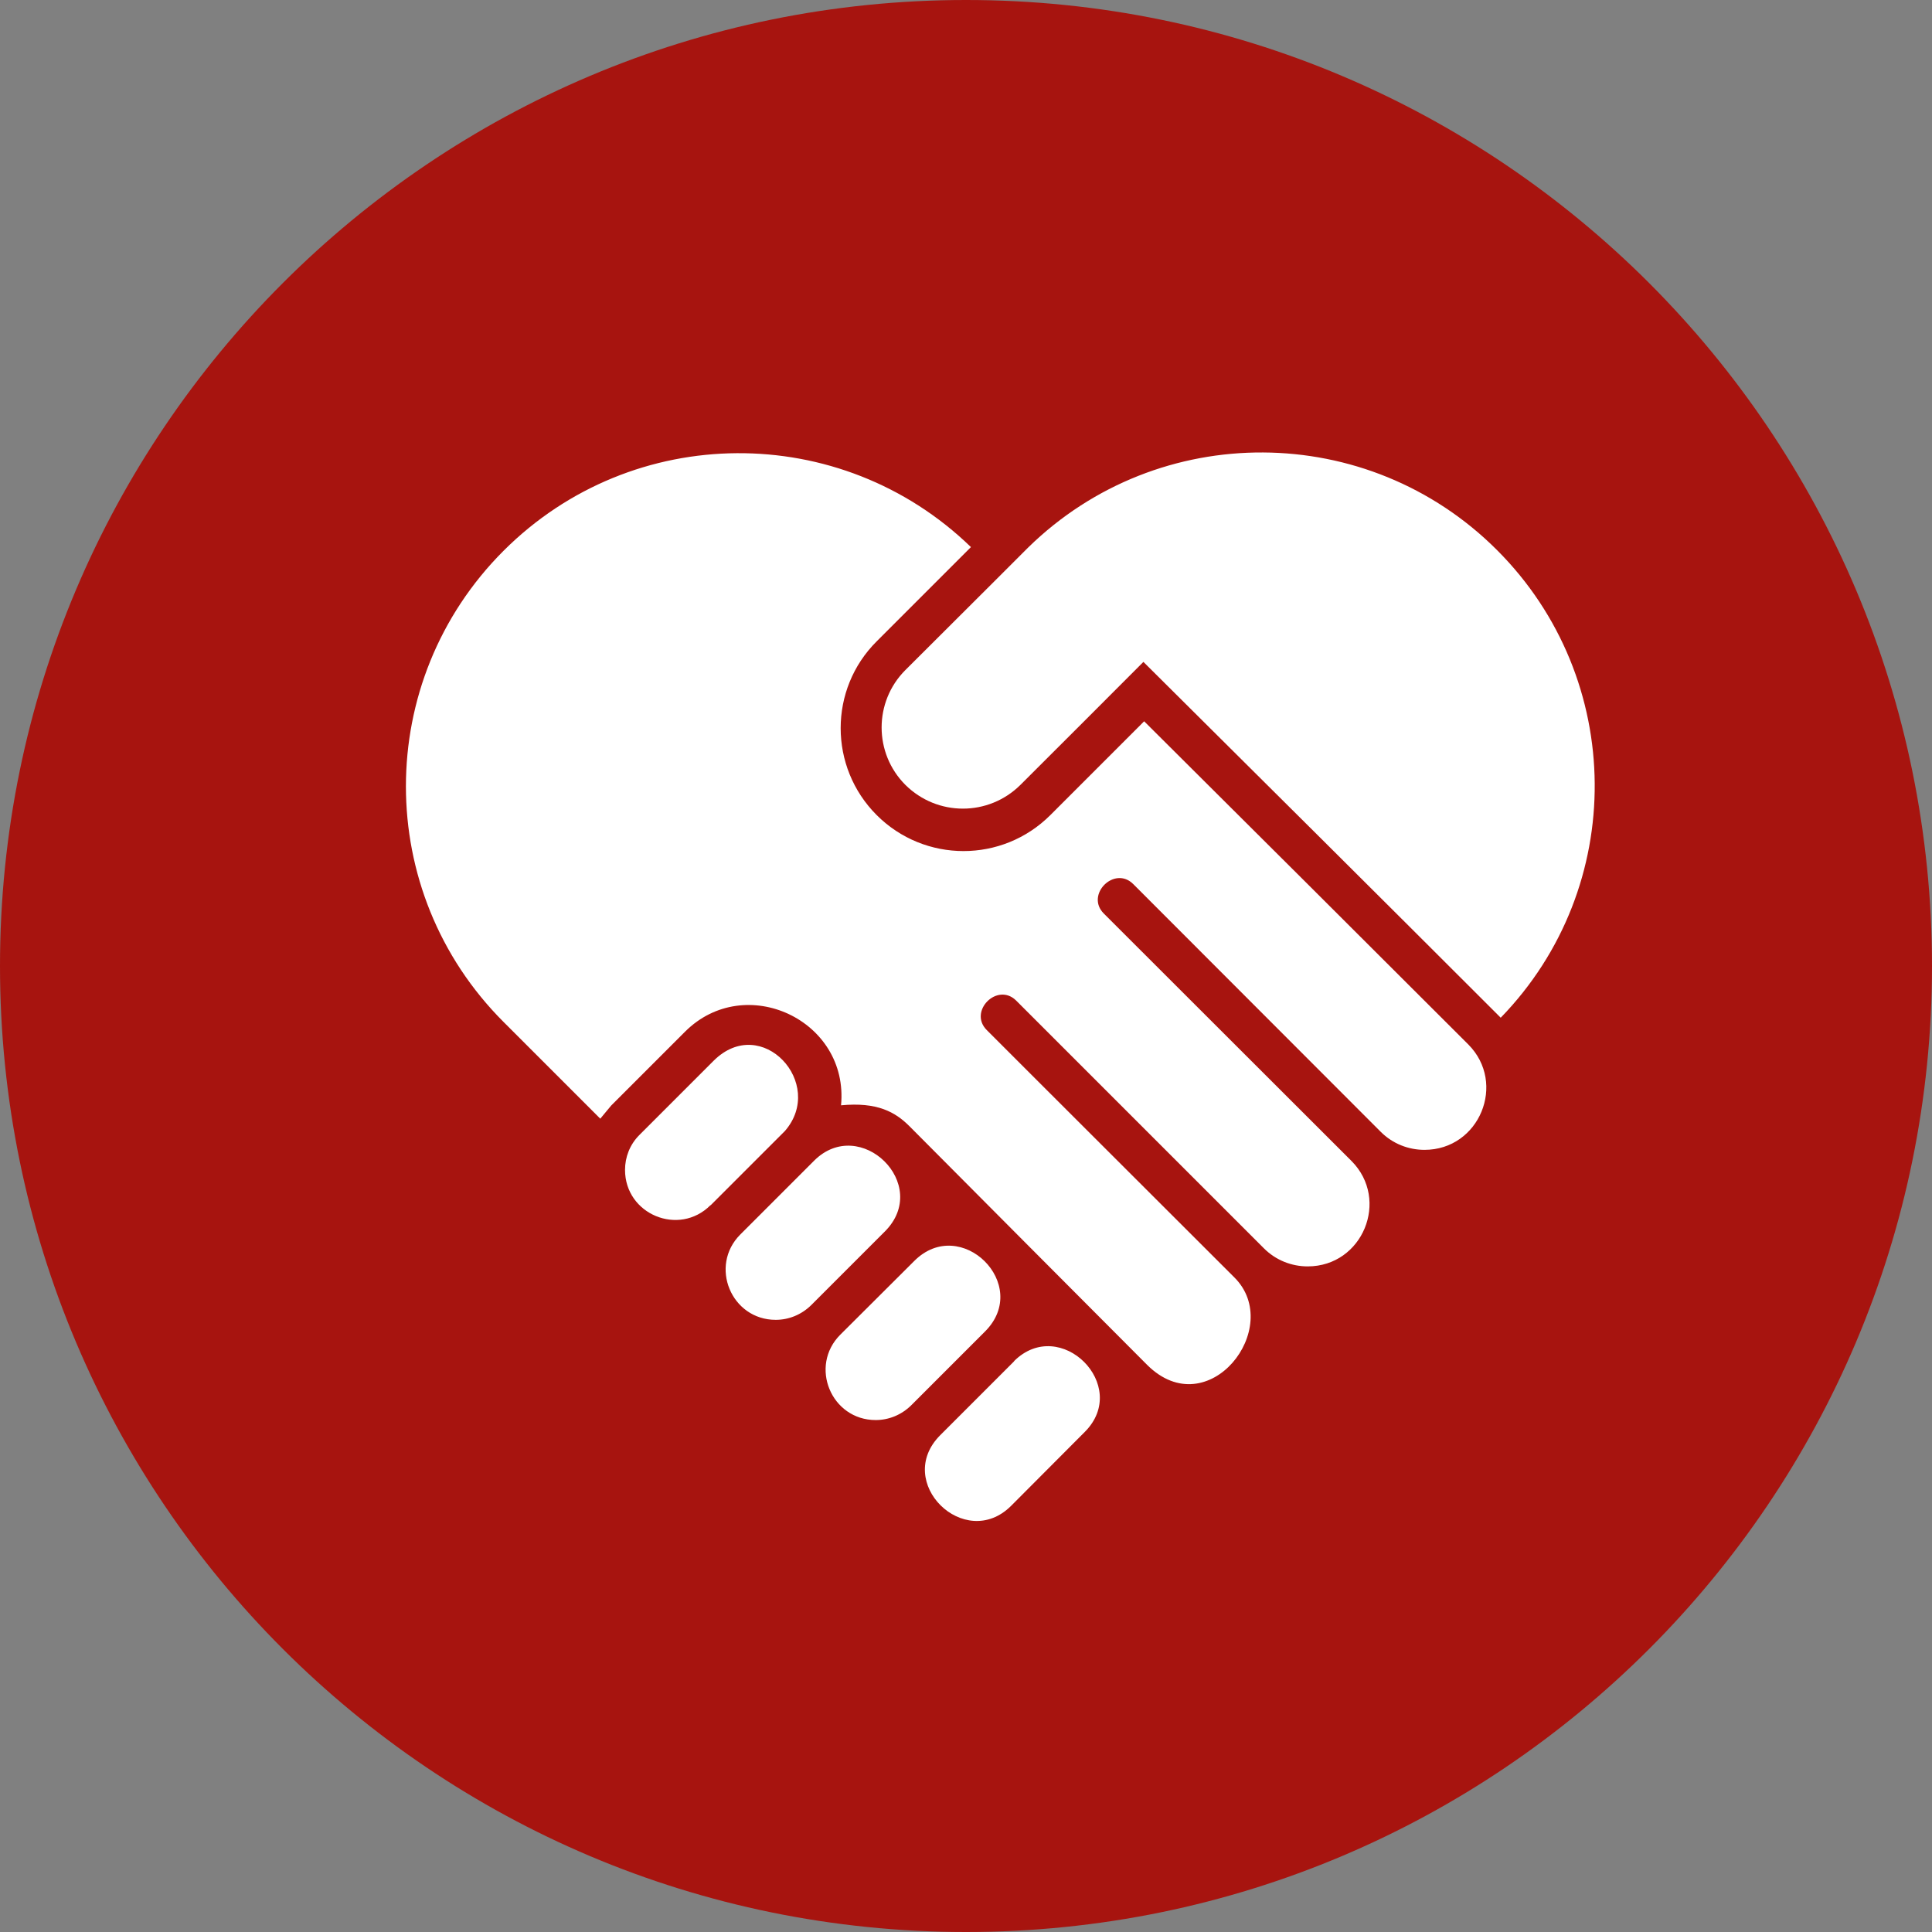 <svg xmlns="http://www.w3.org/2000/svg" xmlns:xlink="http://www.w3.org/1999/xlink" id="Ebene_2" viewBox="0 0 78.08 78.08"><rect x="0" y="0" width="78.08" height="78.08" fill="#808080" stroke="none"/><defs><style>.cls-1{clip-path:url(#clippath);}.cls-2{fill:none;}.cls-2,.cls-3,.cls-4{stroke-width:0px;}.cls-3{fill:#a7140f;}.cls-4{fill:#fff;}</style><clipPath id="clippath"><rect class="cls-2" width="78.08" height="78.08"></rect></clipPath></defs><g id="Ebene_1-2"><g class="cls-1"><path class="cls-3" d="M78.08,39.04c0,21.56-17.48,39.04-39.04,39.04S0,60.6,0,39.04,17.48,0,39.04,0s39.04,17.48,39.04,39.04"></path><path class="cls-4" d="M36.73,45.49c3.21,3.23,6.42,6.45,9.63,9.67,2.47,2.46,5.55-1.51,3.53-3.53l-8.21-8.2-1.8-1.8c-.76-.76.43-1.95,1.19-1.19l1.8,1.8,6.01,6.01,2.2,2.2c.49.49,1.13.73,1.77.73,2.22,0,3.33-2.69,1.77-4.26l-10.01-10c-.76-.76.43-1.95,1.19-1.19l10,10.01c.49.49,1.13.73,1.77.73,2.22,0,3.33-2.69,1.77-4.26-4.36-4.36-8.73-8.71-13.1-13.06l-3.79,3.79c-1.94,1.94-5.08,1.94-7.02,0-1.94-1.94-1.94-5.09,0-7.02l3.81-3.81c-5.26-5.1-13.67-5.07-18.89.15-5.26,5.26-5.26,13.78,0,19.04l3.91,3.91.44-.53,2.99-2.99c2.43-2.42,6.63-.46,6.3,2.98,1.46-.14,2.19.27,2.76.84M28.72,48.71l3-3c1.67-1.92-.94-4.77-2.88-2.84l-3,3c-.39.39-.58.9-.58,1.41,0,1.8,2.18,2.7,3.45,1.43M32.9,46.91l-2.98,2.98c-1.27,1.27-.37,3.45,1.43,3.45.52,0,1.03-.2,1.43-.59l2.98-2.98c1.9-1.9-1-4.72-2.86-2.86M36.95,50.96l-2.99,2.98c-1.27,1.27-.37,3.45,1.43,3.45.52,0,1.03-.2,1.43-.59l2.99-2.99c1.89-1.89-.98-4.73-2.86-2.85M40.99,55.01l-2.99,2.99c-1.9,1.9.99,4.72,2.86,2.86l2.98-2.99c1.87-1.87-.99-4.72-2.86-2.86M46.22,26.76c4.77,4.74,9.54,9.48,14.3,14.24l.13.13c5.12-5.27,5.06-13.69-.15-18.9-5.22-5.22-13.67-5.26-18.94-.11l-1.15,1.15-3.82,3.81c-1.28,1.28-1.28,3.36,0,4.64,1.29,1.28,3.36,1.28,4.65,0,1.66-1.66,3.32-3.31,4.97-4.97"></path></g></g></svg>